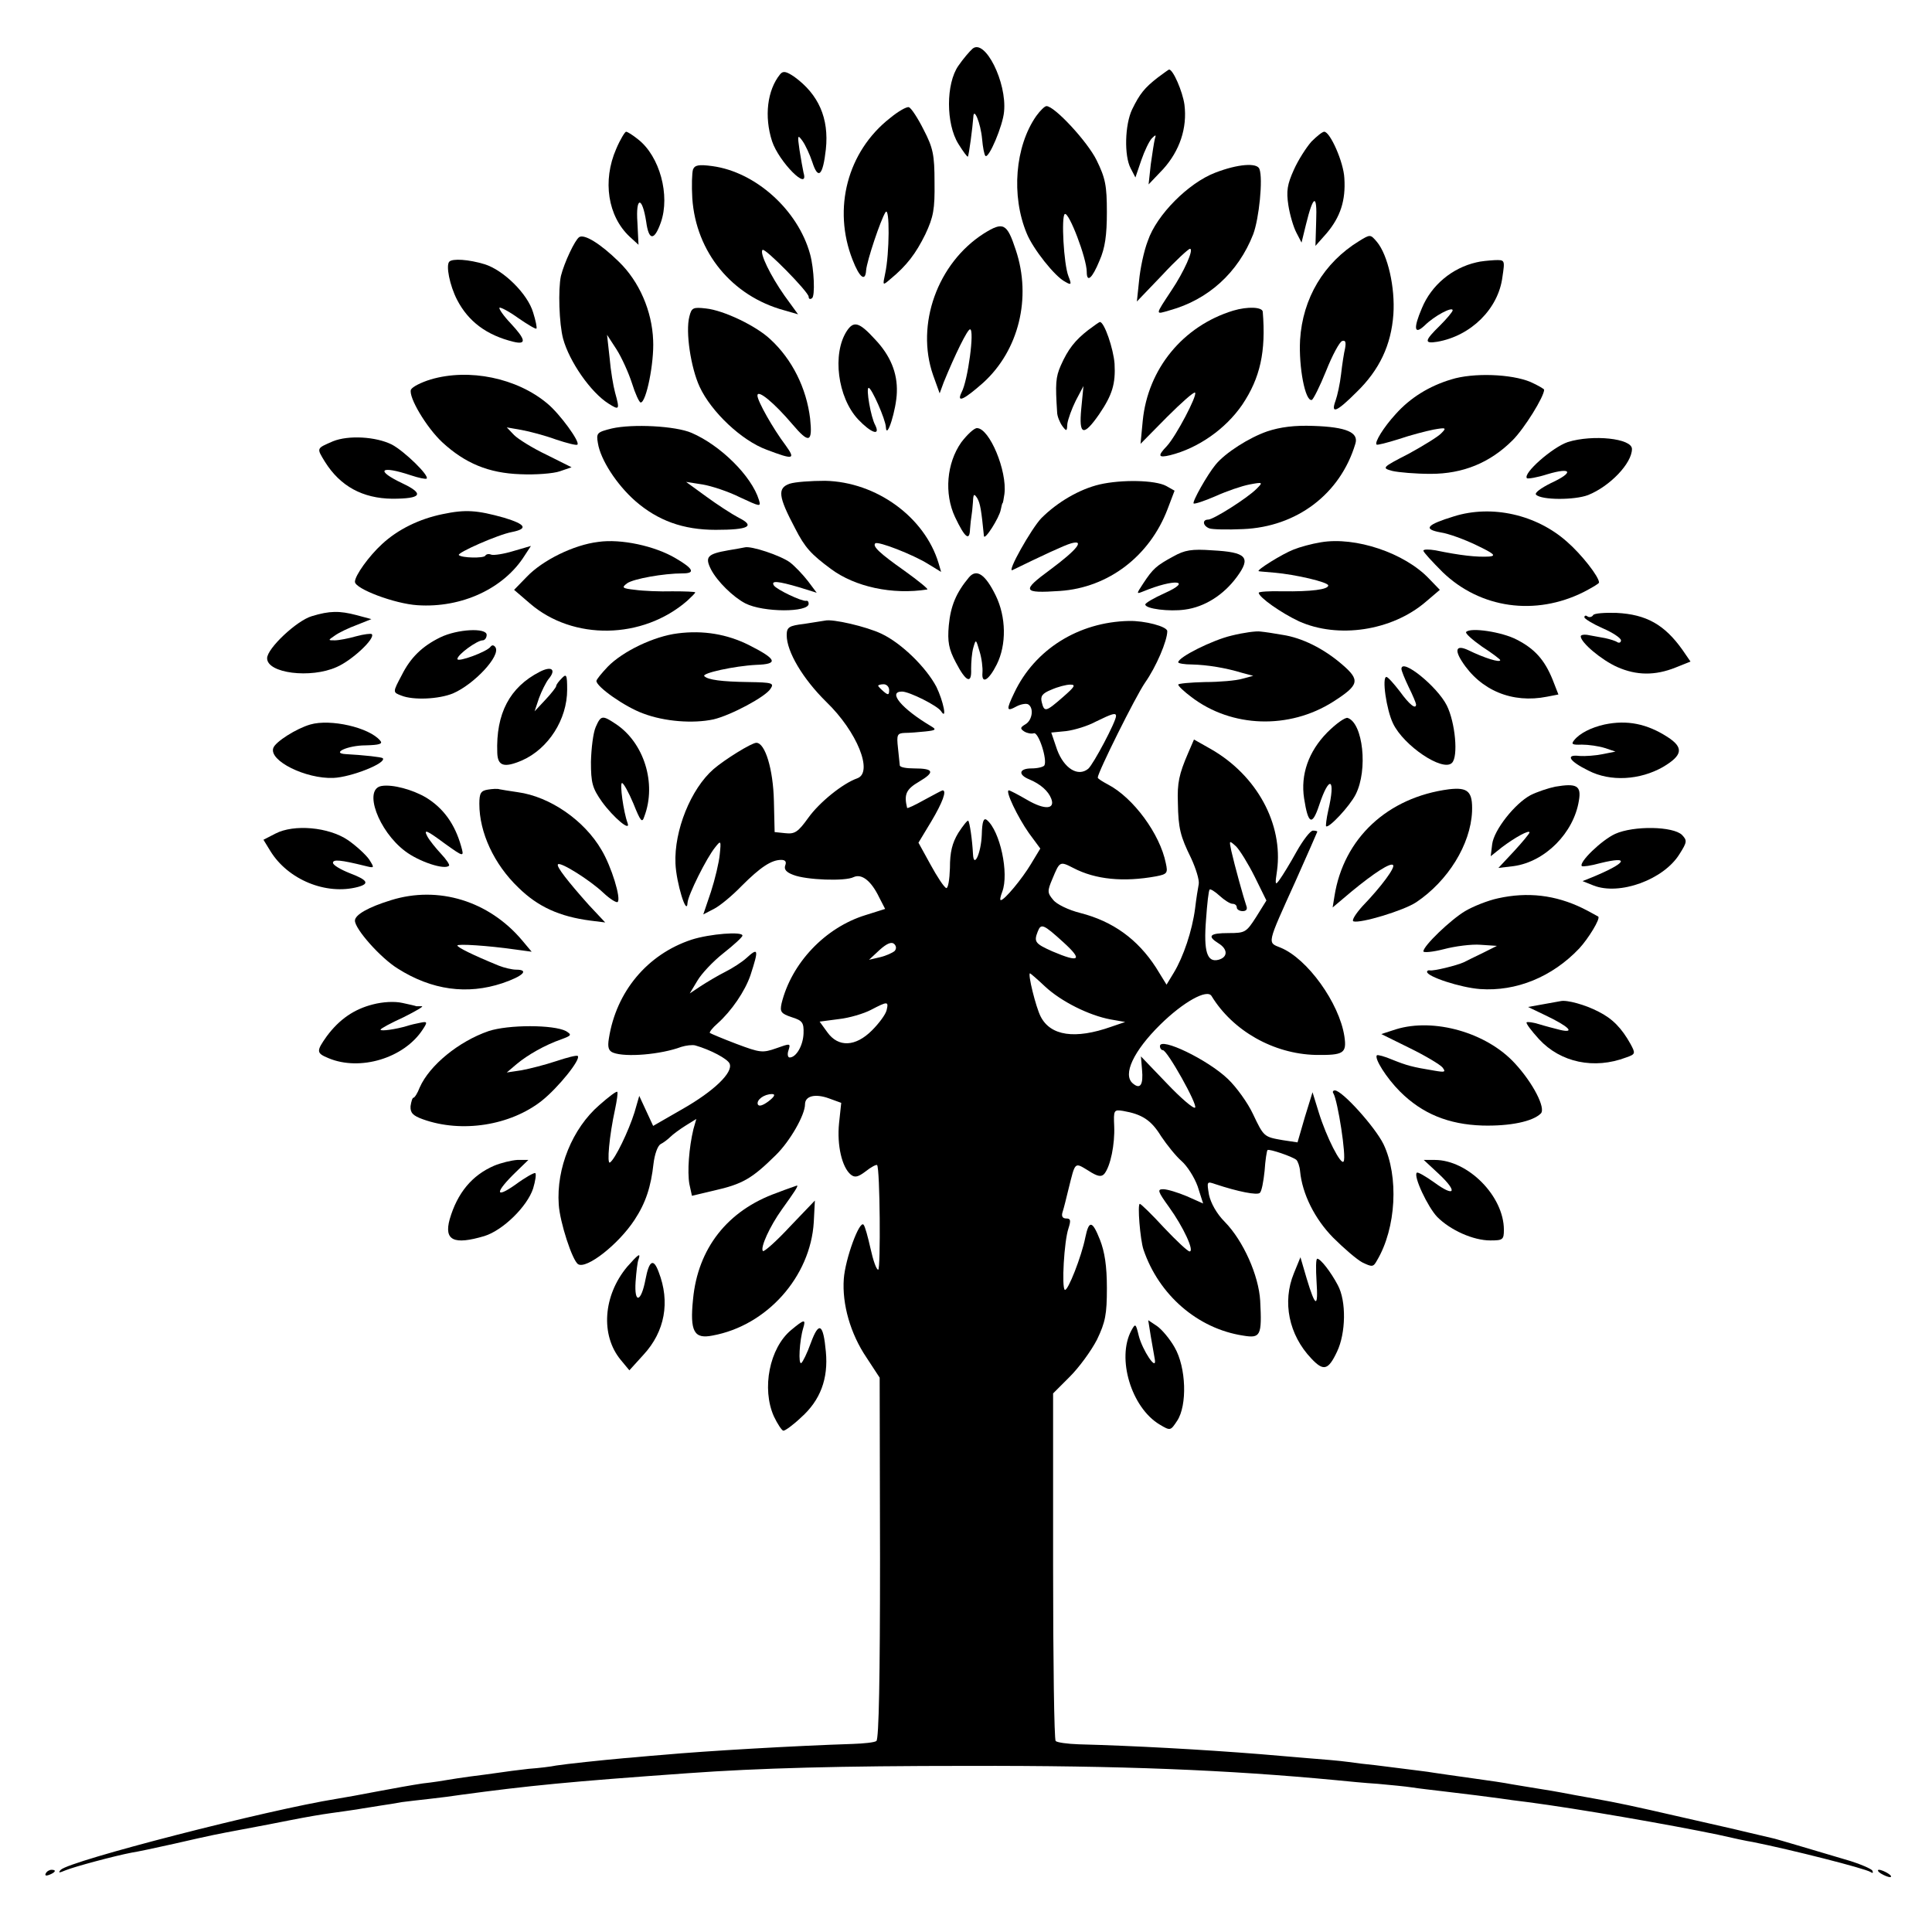 <?xml version="1.0" standalone="no"?>
<!DOCTYPE svg PUBLIC "-//W3C//DTD SVG 20010904//EN"
 "http://www.w3.org/TR/2001/REC-SVG-20010904/DTD/svg10.dtd">
<svg version="1.0" xmlns="http://www.w3.org/2000/svg"
 width="528pt" height="528pt" viewBox="0 0 528 528"
 preserveAspectRatio="xMidYMid meet">
<g transform="translate(0,528) scale(0.1,-0.1)"
fill="#000000" stroke="none">
<path d="M2658 5147 c-8 -7 -26 -28 -39 -47 -34 -49 -34 -158 0 -213 13 -21
25 -37 26 -35 3 3 13 80 15 108 1 29 20 -16 24 -60 2 -23 6 -43 9 -46 9 -9 48
83 51 121 8 80 -52 200 -86 172z"/>
<path d="M2132 5077 c-35 -43 -44 -115 -22 -183 19 -57 102 -140 86 -86 -2 9
-7 37 -11 62 -6 41 -5 43 8 25 8 -11 20 -37 27 -58 16 -50 29 -37 37 35 9 85
-20 150 -86 198 -22 15 -31 17 -39 7z"/>
<path d="M3164 5068 c-36 -28 -49 -44 -70 -87 -20 -42 -22 -127 -4 -161 l13
-25 16 47 c9 26 22 53 29 60 11 11 12 10 8 -2 -2 -8 -7 -40 -11 -69 l-6 -55
40 42 c45 50 66 112 58 176 -5 36 -31 96 -42 96 -1 0 -15 -10 -31 -22z"/>
<path d="M2432 4957 c-116 -91 -157 -247 -102 -387 19 -49 35 -61 37 -29 2 26
40 139 53 159 12 18 11 -114 -1 -168 -7 -33 -7 -33 14 -15 45 37 70 70 96 123
22 47 26 68 25 142 0 75 -4 94 -30 144 -16 32 -34 59 -40 61 -6 2 -29 -11 -52
-30z"/>
<path d="M2832 4963 c-58 -83 -69 -218 -26 -321 17 -42 77 -118 105 -132 17
-10 18 -8 9 15 -13 33 -20 164 -10 170 11 7 60 -121 60 -158 0 -31 15 -18 35
31 15 34 20 69 20 132 0 73 -4 93 -28 142 -25 51 -115 148 -137 148 -5 0 -17
-12 -28 -27z"/>
<path d="M1684 4873 c-38 -87 -23 -184 37 -240 l24 -22 -3 61 c-5 71 13 73 24
2 7 -52 22 -53 40 -2 26 74 -3 181 -62 227 -15 12 -29 21 -33 21 -3 0 -16 -21
-27 -47z"/>
<path d="M3584 4893 c-14 -16 -36 -50 -48 -77 -18 -40 -21 -58 -15 -97 4 -26
14 -60 22 -75 l14 -27 12 49 c20 82 31 86 28 10 l-2 -68 31 35 c37 44 52 89
48 150 -2 44 -39 127 -55 127 -5 0 -20 -12 -35 -27z"/>
<path d="M1894 4817 c-3 -9 -4 -45 -2 -79 10 -147 108 -267 251 -306 l38 -11
-37 51 c-38 54 -69 117 -60 125 6 7 126 -115 126 -128 0 -6 4 -8 9 -4 9 5 6
80 -5 120 -33 121 -149 225 -267 241 -37 5 -48 3 -53 -9z"/>
<path d="M3321 4808 c-73 -28 -160 -115 -184 -186 -11 -28 -21 -77 -24 -109
l-6 -57 69 72 c37 40 72 72 76 72 12 0 -17 -64 -50 -113 -46 -70 -46 -67 -5
-55 105 29 187 103 228 208 16 43 27 151 17 178 -6 18 -59 14 -121 -10z"/>
<path d="M2689 4642 c-127 -81 -187 -249 -139 -387 l18 -50 11 30 c31 76 65
145 72 145 13 0 -6 -141 -23 -172 -15 -31 7 -20 59 26 97 88 133 232 89 363
-24 73 -34 78 -87 45z"/>
<path d="M1583 4632 c-12 -8 -41 -70 -50 -106 -8 -37 -5 -131 6 -172 17 -62
75 -146 124 -177 30 -19 31 -17 18 30 -5 18 -12 60 -15 95 l-7 63 26 -40 c14
-22 33 -64 42 -92 9 -29 20 -53 24 -53 15 0 37 108 34 170 -3 80 -38 161 -94
215 -50 49 -94 76 -108 67z"/>
<path d="M3714 4621 c-96 -59 -154 -156 -161 -270 -4 -74 14 -169 32 -164 4 1
22 37 39 79 17 43 37 80 44 82 9 3 11 -3 8 -20 -3 -12 -8 -44 -11 -71 -3 -26
-10 -58 -15 -72 -14 -38 3 -31 57 23 63 61 95 129 101 213 5 73 -15 162 -45
198 -18 21 -18 21 -49 2z"/>
<path d="M1228 4565 c-10 -10 1 -65 21 -104 31 -60 81 -97 154 -115 37 -9 34
6 -8 51 -19 20 -32 39 -30 42 3 2 26 -10 51 -28 26 -18 48 -31 50 -29 2 2 -2
22 -9 44 -15 51 -81 116 -133 132 -43 13 -87 16 -96 7z"/>
<path d="M4035 4563 c-66 -15 -123 -62 -149 -125 -24 -56 -21 -74 7 -48 27 27
77 53 77 42 0 -4 -16 -23 -35 -42 -42 -41 -44 -50 -7 -44 92 16 167 90 178
177 7 47 7 47 -22 46 -16 -1 -38 -3 -49 -6z"/>
<path d="M1884 4415 c-11 -42 4 -140 28 -192 32 -69 115 -147 183 -172 74 -28
80 -27 52 12 -34 45 -77 121 -77 136 0 18 46 -20 96 -79 45 -53 55 -50 48 16
-10 83 -49 162 -109 217 -38 36 -127 79 -176 84 -35 4 -39 2 -45 -22z"/>
<path d="M3370 4431 c-137 -42 -233 -159 -247 -301 l-6 -63 72 73 c40 40 74
70 77 67 7 -7 -52 -119 -77 -146 -26 -27 -24 -33 9 -25 76 19 151 71 197 138
49 73 65 145 56 254 -1 13 -41 15 -81 3z"/>
<path d="M2314 4375 c-40 -62 -25 -181 31 -241 35 -37 62 -47 47 -16 -12 21
-26 102 -18 102 8 0 46 -86 47 -107 2 -38 29 49 30 95 2 53 -18 101 -60 145
-43 47 -58 51 -77 22z"/>
<path d="M2974 4378 c-36 -28 -55 -52 -75 -97 -14 -32 -15 -50 -10 -127 0 -11
7 -28 14 -38 12 -16 13 -15 14 6 2 13 12 41 23 63 l21 40 -6 -62 c-7 -73 6
-77 49 -15 36 53 45 83 42 138 -3 41 -28 114 -40 114 -2 0 -16 -10 -32 -22z"/>
<path d="M1177 4243 c-26 -8 -50 -20 -54 -28 -7 -20 42 -103 86 -144 62 -57
126 -84 213 -87 42 -2 91 2 108 8 l32 11 -68 34 c-38 18 -78 43 -89 54 l-20
21 40 -7 c22 -4 64 -15 94 -26 30 -10 57 -17 59 -14 8 7 -48 84 -82 112 -83
70 -214 97 -319 66z"/>
<path d="M3966 4243 c-60 -18 -112 -50 -152 -95 -33 -36 -58 -77 -52 -83 2 -2
29 5 61 15 32 11 75 22 95 26 34 6 36 5 21 -10 -8 -9 -49 -34 -89 -56 -74 -38
-74 -39 -45 -47 17 -4 64 -8 105 -8 88 0 162 30 224 92 32 32 86 119 86 138 0
2 -17 12 -37 21 -52 22 -157 26 -217 7z"/>
<path d="M1672 4109 c-40 -10 -43 -12 -38 -40 7 -45 51 -113 102 -158 62 -54
131 -79 220 -79 90 0 109 10 63 33 -19 10 -59 36 -89 58 l-55 40 45 -7 c24 -4
70 -19 102 -35 56 -26 58 -27 52 -7 -20 65 -105 149 -184 183 -44 19 -161 25
-218 12z"/>
<path d="M3463 4101 c-49 -17 -114 -58 -141 -91 -23 -28 -64 -101 -60 -106 3
-2 30 7 60 20 31 14 72 28 93 32 37 7 37 6 19 -12 -26 -26 -118 -84 -132 -84
-17 0 -15 -17 3 -24 8 -3 49 -4 92 -2 147 6 266 96 307 233 10 31 -24 46 -114
49 -52 2 -91 -3 -127 -15z"/>
<path d="M2627 4071 c-40 -57 -47 -140 -17 -204 27 -57 40 -67 41 -33 1 14 3
31 4 36 1 6 3 22 4 38 1 23 3 24 12 10 8 -14 11 -33 18 -103 2 -13 42 50 46
72 2 10 4 18 5 18 1 0 3 11 5 25 8 63 -41 180 -75 180 -8 0 -27 -18 -43 -39z"/>
<path d="M910 4074 c-46 -20 -45 -18 -22 -56 42 -67 103 -100 184 -101 80 0
89 13 28 42 -76 36 -61 50 23 22 21 -7 40 -11 43 -9 8 8 -61 75 -95 93 -44 22
-119 26 -161 9z"/>
<path d="M4285 4072 c-42 -14 -124 -86 -112 -99 3 -2 28 2 56 11 67 20 73 5
10 -24 -28 -14 -46 -27 -41 -32 15 -15 105 -15 142 -1 60 24 120 87 120 126 0
29 -107 40 -175 19z"/>
<path d="M2158 3958 c-34 -12 -31 -35 15 -122 27 -53 44 -71 98 -111 66 -49
168 -71 263 -56 5 0 -23 23 -62 51 -68 48 -88 67 -80 75 7 7 104 -31 144 -56
l36 -22 -7 24 c-38 126 -170 222 -310 225 -38 0 -82 -3 -97 -8z"/>
<path d="M3005 3956 c-55 -13 -115 -48 -159 -92 -27 -28 -96 -150 -79 -142 80
39 142 68 160 73 39 11 17 -17 -57 -72 -79 -58 -76 -65 27 -58 132 9 245 95
294 224 l19 50 -23 13 c-30 16 -121 18 -182 4z"/>
<path d="M1210 3875 c-64 -13 -123 -42 -166 -82 -36 -33 -74 -86 -74 -103 0
-19 108 -60 171 -64 120 -8 236 45 293 136 l17 26 -48 -14 c-26 -8 -53 -12
-60 -10 -7 3 -14 2 -17 -3 -5 -7 -64 -6 -72 2 -6 6 107 56 145 63 45 9 38 21
-21 39 -75 21 -106 23 -168 10z"/>
<path d="M3974 3869 c-75 -23 -86 -35 -37 -44 21 -3 65 -19 98 -35 48 -23 55
-29 35 -31 -35 -2 -79 3 -147 17 -18 3 -33 3 -33 -1 0 -4 24 -30 53 -59 103
-99 253 -120 385 -54 23 12 42 23 42 26 0 16 -48 77 -87 111 -84 75 -206 102
-309 70z"/>
<path d="M1635 3799 c-67 -8 -152 -50 -195 -95 l-35 -36 43 -37 c118 -102 308
-99 430 7 12 11 22 21 22 23 0 2 -28 3 -62 3 -35 -1 -81 1 -102 4 -36 4 -38 6
-22 18 17 12 99 27 152 27 35 0 29 13 -19 41 -57 34 -150 54 -212 45z"/>
<path d="M3610 3798 c-25 -4 -58 -13 -75 -20 -31 -12 -103 -57 -95 -59 3 -1
22 -2 42 -4 59 -5 148 -26 148 -35 0 -11 -46 -17 -125 -16 -36 1 -65 -1 -65
-4 0 -12 61 -55 110 -78 107 -48 253 -26 345 52 l40 34 -29 30 c-67 71 -202
116 -296 100z"/>
<path d="M2035 3784 c-5 -1 -26 -5 -45 -8 -57 -10 -64 -18 -47 -52 17 -33 61
-76 94 -93 49 -25 173 -25 173 -1 0 6 -3 9 -7 8 -12 -2 -81 31 -88 42 -9 14
11 12 69 -5 l48 -15 -24 32 c-14 18 -36 41 -49 51 -26 19 -107 46 -124 41z"/>
<path d="M3206 3759 c-46 -25 -55 -33 -82 -74 -19 -29 -19 -29 1 -21 85 35
136 30 58 -5 -29 -13 -53 -27 -53 -31 0 -12 66 -20 108 -14 54 7 106 40 142
89 40 54 27 68 -67 73 -56 4 -75 1 -107 -17z"/>
<path d="M2648 3702 c-35 -42 -50 -78 -55 -131 -4 -45 0 -65 19 -101 28 -54
44 -61 42 -18 0 18 2 44 6 58 7 24 7 24 17 -10 6 -19 9 -45 8 -58 -3 -33 17
-22 39 22 27 54 26 130 -3 189 -28 57 -52 74 -73 49z"/>
<path d="M852 3596 c-41 -12 -122 -88 -122 -115 0 -41 119 -56 190 -24 42 18
107 79 96 90 -2 2 -21 0 -43 -6 -21 -6 -47 -11 -58 -11 -19 0 -19 0 0 13 11 8
38 21 60 29 l40 16 -41 11 c-46 12 -73 12 -122 -3z"/>
<path d="M4354 3599 c-3 -5 -10 -7 -15 -4 -5 4 -9 3 -9 -2 0 -4 23 -18 50 -30
28 -12 50 -27 50 -33 0 -6 -5 -8 -10 -5 -6 4 -20 8 -33 11 -12 2 -32 6 -44 8
-13 3 -23 1 -23 -3 0 -17 57 -65 100 -84 52 -23 103 -24 160 -1 l40 16 -22 32
c-49 69 -99 97 -180 101 -32 1 -61 -1 -64 -6z"/>
<path d="M2255 3584 c-6 -1 -31 -5 -57 -9 -42 -5 -48 -9 -48 -31 0 -45 44
-119 108 -182 85 -82 129 -193 85 -209 -40 -14 -104 -66 -134 -108 -28 -39
-37 -45 -63 -42 l-29 3 -2 85 c-2 87 -24 159 -48 159 -13 0 -87 -46 -117 -72
-62 -54 -108 -168 -104 -258 2 -52 31 -147 33 -107 1 20 52 123 76 152 15 19
16 18 12 -20 -2 -22 -13 -68 -24 -102 l-21 -62 29 15 c16 8 50 36 76 63 51 51
81 71 108 71 11 0 15 -5 11 -15 -4 -11 3 -19 22 -26 35 -14 142 -18 165 -6 22
10 48 -10 70 -56 l16 -31 -54 -17 c-110 -34 -202 -131 -229 -241 -5 -23 -2
-28 28 -38 29 -9 33 -15 32 -44 -1 -33 -20 -66 -38 -66 -5 0 -7 9 -3 20 6 19
5 19 -34 5 -37 -13 -44 -12 -108 12 -37 14 -70 28 -73 30 -2 2 7 14 21 26 38
34 75 88 90 132 23 71 22 77 -12 46 -11 -10 -37 -27 -57 -37 -20 -10 -50 -28
-67 -39 l-30 -20 21 35 c11 19 43 53 71 75 28 22 52 44 52 48 1 12 -89 5 -139
-11 -121 -40 -206 -142 -226 -270 -4 -24 -1 -34 12 -39 34 -13 130 -5 186 16
13 4 30 6 38 4 42 -12 89 -37 94 -50 10 -24 -43 -75 -129 -124 l-80 -46 -19
41 -19 41 -13 -45 c-16 -51 -53 -128 -67 -137 -9 -6 -2 73 14 146 5 24 8 45 6
47 -2 3 -24 -14 -49 -36 -74 -64 -118 -173 -111 -272 3 -48 37 -153 53 -163
23 -14 110 54 154 121 31 47 45 91 52 154 3 25 11 48 19 53 8 4 20 13 27 20 7
7 26 21 42 31 l29 18 -8 -28 c-12 -50 -17 -116 -11 -150 l7 -32 59 14 c80 18
105 33 170 97 39 38 80 110 80 139 0 23 28 30 66 16 l33 -12 -6 -56 c-6 -60 8
-120 32 -140 11 -9 20 -7 41 9 15 12 29 19 31 17 8 -8 10 -286 3 -286 -5 0
-14 26 -21 58 -7 31 -15 61 -19 65 -11 13 -50 -93 -54 -148 -5 -69 18 -150 62
-215 l36 -55 1 -493 c0 -322 -3 -496 -10 -500 -5 -4 -35 -7 -65 -8 -155 -5
-399 -19 -520 -30 -41 -3 -88 -8 -105 -9 -57 -5 -160 -16 -185 -20 -14 -3 -47
-7 -75 -9 -27 -3 -66 -8 -85 -11 -19 -3 -53 -7 -75 -10 -22 -3 -49 -7 -60 -9
-11 -2 -42 -7 -70 -10 -27 -4 -83 -14 -125 -22 -41 -8 -91 -17 -110 -20 -188
-30 -729 -169 -754 -194 -8 -9 -5 -9 14 -1 25 10 133 39 180 48 14 2 66 13
115 24 109 25 116 26 185 39 59 11 90 17 130 25 51 10 86 16 115 20 17 2 48 7
70 10 22 4 52 8 68 11 15 2 39 6 55 9 15 2 50 6 77 9 28 3 66 8 85 11 185 25
296 36 620 59 194 14 415 20 765 20 419 1 711 -11 1006 -39 30 -3 81 -8 114
-10 33 -3 76 -7 95 -10 19 -3 55 -7 80 -10 68 -8 132 -16 160 -20 14 -2 48 -7
75 -10 138 -18 390 -62 520 -89 39 -9 81 -18 95 -20 105 -21 306 -72 322 -82
6 -4 8 -3 5 4 -4 5 -31 17 -60 26 -91 27 -202 60 -207 61 -9 2 -64 15 -85 20
-11 3 -87 20 -170 39 -135 31 -173 39 -240 51 -11 2 -33 6 -50 9 -16 3 -57 11
-90 16 -33 5 -71 12 -85 14 -14 3 -61 10 -105 16 -44 6 -91 13 -105 15 -23 4
-45 6 -162 21 -21 2 -55 6 -75 9 -21 3 -69 7 -108 10 -38 3 -97 8 -130 11
-163 13 -347 23 -497 27 -31 1 -59 5 -63 9 -4 4 -7 219 -7 479 l0 471 46 46
c25 25 58 70 74 101 23 48 27 69 27 141 0 60 -6 99 -19 132 -21 53 -30 54 -40
6 -10 -51 -48 -148 -56 -143 -9 6 -2 133 10 168 7 22 6 27 -6 27 -10 0 -14 6
-10 18 3 9 10 37 16 62 19 76 16 74 54 51 26 -17 36 -18 44 -9 17 21 29 81 27
130 -2 44 -1 46 24 42 52 -9 77 -25 104 -69 16 -24 41 -55 56 -68 15 -13 35
-44 44 -69 l15 -47 -45 20 c-24 10 -53 19 -64 19 -17 0 -15 -6 16 -49 39 -54
70 -121 56 -121 -5 0 -36 29 -70 65 -33 36 -63 65 -66 65 -7 0 1 -98 10 -125
42 -124 148 -216 272 -235 48 -8 52 -1 47 95 -4 69 -46 164 -97 216 -22 22
-38 51 -43 74 -6 36 -6 37 17 29 63 -21 115 -31 122 -24 5 4 10 31 13 60 2 30
6 55 8 57 4 4 69 -18 79 -27 4 -4 9 -18 10 -31 6 -62 40 -130 90 -181 29 -29
65 -60 80 -68 27 -13 30 -13 40 5 53 89 60 230 18 318 -23 47 -113 147 -133
147 -5 0 -7 -4 -4 -8 12 -20 36 -174 28 -186 -7 -12 -47 66 -68 134 l-17 55
-21 -68 -20 -69 -40 6 c-52 9 -52 9 -82 72 -14 30 -45 73 -68 95 -55 53 -186
116 -186 90 0 -6 4 -11 8 -11 12 0 96 -150 88 -157 -4 -4 -39 26 -77 66 l-71
74 3 -36 c4 -42 -5 -55 -25 -38 -29 24 2 89 75 161 63 62 128 98 140 78 58
-95 169 -158 284 -161 77 -1 86 4 79 51 -14 91 -101 212 -174 242 -37 15 -39
6 41 183 32 72 59 133 59 134 0 2 -6 3 -12 3 -7 0 -27 -26 -45 -58 -17 -31
-38 -65 -46 -76 -12 -17 -13 -14 -7 25 17 127 -55 260 -181 332 l-46 26 -16
-37 c-25 -58 -30 -82 -28 -136 1 -70 7 -92 36 -151 13 -28 23 -60 21 -71 -2
-10 -7 -41 -10 -67 -8 -61 -32 -132 -58 -175 l-20 -33 -29 47 c-50 77 -117
126 -207 149 -32 8 -65 24 -74 36 -16 19 -16 24 -2 57 20 48 20 49 57 30 61
-32 138 -39 226 -23 31 6 33 9 27 36 -16 80 -89 179 -158 215 -15 8 -28 16
-28 19 0 14 103 221 129 259 31 44 61 115 61 141 0 13 -62 29 -105 28 -138 -3
-257 -78 -313 -196 -23 -48 -22 -53 7 -37 12 6 26 8 31 5 16 -10 11 -43 -7
-54 -15 -9 -16 -12 -4 -20 8 -5 20 -7 26 -5 13 5 38 -73 29 -88 -3 -4 -18 -8
-35 -8 -34 0 -38 -17 -6 -30 31 -13 52 -32 60 -53 11 -29 -18 -31 -66 -3 -24
14 -47 26 -50 26 -11 0 24 -73 55 -117 l31 -42 -26 -43 c-24 -40 -72 -98 -82
-98 -3 0 -1 10 4 23 19 50 -6 166 -42 196 -9 7 -13 -4 -14 -41 -2 -50 -22 -93
-24 -52 -2 39 -9 87 -13 91 -2 2 -14 -13 -27 -33 -17 -28 -23 -53 -23 -96 -1
-32 -5 -56 -10 -55 -6 2 -25 31 -43 64 l-33 60 35 58 c31 52 43 85 31 85 -2 0
-24 -12 -50 -26 -25 -14 -46 -24 -47 -22 -9 37 -3 51 33 72 44 26 40 36 -14
36 -21 0 -38 3 -39 8 0 4 -3 25 -5 48 -4 36 -2 40 18 41 13 0 38 2 57 4 28 3
31 5 16 14 -81 48 -120 95 -80 95 20 0 98 -39 107 -54 17 -26 6 28 -13 67 -28
53 -95 119 -150 145 -42 20 -134 41 -154 36z m175 -190 c0 -14 -3 -14 -15 -4
-8 7 -15 14 -15 16 0 2 7 4 15 4 8 0 15 -7 15 -16z m475 -19 c-47 -41 -51 -42
-58 -14 -4 16 1 24 26 34 18 8 41 14 52 14 16 0 12 -6 -20 -34z m145 -52 c0
-15 -62 -132 -76 -144 -28 -23 -66 1 -85 52 l-16 47 41 4 c23 3 59 14 81 26
45 22 55 25 55 15z m379 -439 l32 -65 -28 -45 c-27 -42 -30 -44 -75 -44 -52 0
-60 -8 -28 -28 26 -16 26 -38 0 -45 -31 -8 -41 22 -34 110 3 43 7 80 10 82 2
2 14 -5 27 -17 13 -12 29 -22 35 -22 7 0 12 -4 12 -10 0 -5 7 -10 16 -10 10 0
14 5 10 15 -7 20 -32 110 -41 150 -6 29 -6 29 13 12 10 -10 33 -47 51 -83z
m-523 -179 c54 -49 45 -57 -30 -25 -47 21 -51 26 -40 54 9 23 15 21 70 -29z
m-461 -24 c-6 -5 -23 -13 -40 -17 l-30 -7 29 27 c20 18 33 23 40 16 6 -6 6
-13 1 -19z m411 -97 c44 -41 120 -79 179 -90 l40 -7 -38 -13 c-99 -35 -166
-25 -193 28 -13 25 -36 118 -29 118 1 0 20 -16 41 -36z m-433 -65 c-3 -12 -21
-36 -40 -55 -45 -45 -92 -47 -122 -5 l-21 29 53 7 c28 3 68 15 87 25 46 24 49
24 43 -1z m-323 -249 c-15 -11 -26 -15 -29 -8 -4 12 17 28 39 28 10 0 7 -7
-10 -20z"/>
<path d="M1203 3538 c-49 -24 -81 -55 -105 -103 -25 -47 -25 -47 -1 -56 32
-13 102 -10 141 6 58 25 131 103 116 126 -4 6 -9 7 -13 2 -9 -14 -91 -44 -91
-34 0 12 54 51 69 51 6 0 11 7 11 15 0 20 -80 16 -127 -7z"/>
<path d="M1852 3549 c-65 -8 -150 -49 -191 -91 -17 -18 -31 -35 -31 -39 0 -16
78 -71 128 -89 58 -22 136 -28 192 -16 47 11 143 62 156 84 10 15 5 17 -60 18
-74 1 -111 6 -121 16 -9 8 82 28 142 31 61 2 57 15 -20 54 -60 30 -125 41
-195 32z"/>
<path d="M3366 3543 c-52 -12 -146 -59 -146 -73 0 -3 17 -6 38 -6 41 -1 91 -9
137 -23 l30 -8 -30 -8 c-16 -5 -63 -9 -102 -9 -40 -1 -73 -4 -73 -7 0 -4 16
-19 36 -34 110 -84 267 -89 387 -13 72 46 75 59 25 102 -51 44 -110 73 -163
81 -22 4 -49 8 -60 9 -11 2 -47 -3 -79 -11z"/>
<path d="M4007 3553 c-4 -3 16 -21 43 -40 28 -18 50 -35 50 -37 0 -8 -44 6
-87 27 -32 15 -39 3 -18 -30 51 -80 138 -116 233 -97 l31 6 -16 41 c-22 54
-49 84 -98 109 -40 21 -126 34 -138 21z"/>
<path d="M1475 3444 c-82 -42 -120 -114 -116 -221 1 -37 19 -42 68 -21 72 32
123 112 123 193 0 41 -2 45 -15 31 -8 -8 -15 -17 -15 -21 0 -3 -13 -20 -30
-38 l-29 -31 12 36 c7 19 19 43 26 52 22 26 9 37 -24 20z"/>
<path d="M3830 3452 c0 -5 9 -27 20 -50 11 -22 20 -44 20 -47 0 -15 -18 -1
-44 35 -17 22 -33 40 -37 40 -13 0 0 -90 18 -127 29 -61 136 -133 161 -108 18
17 9 111 -14 157 -26 52 -124 131 -124 100z"/>
<path d="M1628 3293 c-7 -16 -12 -58 -13 -95 0 -58 4 -72 30 -109 32 -44 80
-84 70 -58 -11 30 -22 109 -15 109 4 0 18 -25 31 -56 20 -50 24 -54 30 -35 34
90 -1 202 -79 253 -36 24 -40 23 -54 -9z"/>
<path d="M3627 3278 c-51 -52 -73 -115 -63 -180 11 -71 22 -76 41 -19 28 85
46 75 25 -14 -5 -22 -7 -41 -6 -43 7 -7 65 55 81 87 34 67 20 195 -22 209 -7
2 -32 -16 -56 -40z"/>
<path d="M848 3300 c-38 -11 -95 -47 -101 -64 -13 -35 89 -85 164 -82 49 2
147 41 135 54 -4 3 -48 8 -100 11 -43 2 4 24 53 24 38 1 48 4 40 13 -30 36
-136 60 -191 44z"/>
<path d="M4385 3300 c-36 -8 -68 -24 -83 -43 -9 -11 -5 -13 21 -12 18 0 46 -4
62 -9 l30 -10 -35 -7 c-19 -4 -48 -6 -63 -5 -40 5 -29 -14 24 -40 60 -31 141
-26 204 10 54 32 57 53 12 82 -56 36 -110 47 -172 34z"/>
<path d="M1043 3132 c-51 -8 -9 -123 64 -178 38 -29 108 -52 120 -40 3 2 -7
17 -22 33 -14 15 -31 36 -37 47 -11 21 -3 18 47 -19 53 -38 54 -38 45 -7 -17
60 -48 103 -95 132 -37 22 -92 37 -122 32z"/>
<path d="M4250 3130 c-19 -4 -49 -14 -67 -23 -43 -23 -100 -95 -105 -134 l-4
-33 30 24 c37 28 76 49 76 41 0 -3 -19 -26 -42 -51 l-43 -46 42 5 c86 12 164
91 178 179 7 41 -6 48 -65 38z"/>
<path d="M1333 3122 c-19 -3 -23 -10 -23 -39 0 -78 40 -165 107 -229 53 -52
112 -79 197 -90 l40 -5 -45 48 c-57 64 -90 106 -84 111 7 7 87 -43 124 -78 18
-17 36 -28 39 -25 10 9 -17 97 -44 142 -47 81 -141 146 -229 158 -22 3 -44 7
-50 8 -5 2 -20 1 -32 -1z"/>
<path d="M3960 3123 c-168 -22 -288 -134 -313 -292 l-5 -31 51 43 c63 52 107
80 114 73 7 -6 -31 -58 -83 -112 -19 -21 -31 -40 -25 -42 19 -6 136 29 171 52
87 58 149 158 153 248 2 55 -11 67 -63 61z"/>
<path d="M753 3002 l-33 -17 19 -31 c48 -78 152 -121 239 -98 33 9 27 19 -23
38 -25 10 -45 22 -45 28 0 10 21 8 86 -8 28 -7 28 -7 13 17 -9 13 -35 37 -58
53 -53 36 -148 44 -198 18z"/>
<path d="M4414 3001 c-37 -17 -100 -78 -91 -88 3 -2 25 1 50 8 85 21 72 0 -23
-39 l-25 -10 30 -12 c71 -28 192 16 235 86 21 33 21 37 7 52 -24 24 -132 26
-183 3z"/>
<path d="M1069 2820 c-62 -19 -99 -40 -99 -56 0 -23 70 -102 117 -131 93 -59
190 -72 286 -40 56 19 75 37 37 37 -10 0 -32 5 -47 11 -71 29 -113 50 -113 55
0 5 82 0 159 -11 l44 -6 -26 31 c-91 108 -229 150 -358 110z"/>
<path d="M4094 2825 c-28 -6 -68 -22 -90 -35 -40 -24 -114 -95 -114 -110 0 -4
25 -2 56 6 30 8 76 14 100 12 l45 -3 -38 -19 c-21 -10 -45 -22 -53 -26 -20 -9
-82 -24 -92 -22 -5 1 -8 -1 -8 -4 0 -13 91 -43 145 -47 99 -7 197 33 271 111
25 27 58 81 52 87 -2 1 -21 12 -43 23 -74 36 -150 45 -231 27z"/>
<path d="M1019 2535 c-51 -13 -91 -40 -126 -87 -29 -41 -29 -46 5 -60 86 -36
206 0 257 78 14 21 13 23 -6 19 -11 -2 -28 -6 -37 -9 -30 -9 -72 -15 -72 -10
0 3 28 18 63 34 34 17 56 30 50 30 -7 0 -14 0 -15 0 -2 1 -19 5 -38 9 -22 5
-54 3 -81 -4z"/>
<path d="M4265 2544 c-5 -1 -28 -5 -50 -9 l-39 -7 48 -23 c63 -30 82 -49 41
-40 -16 4 -43 11 -59 16 -16 5 -31 7 -34 5 -2 -3 13 -23 34 -46 59 -64 151
-83 238 -50 26 9 26 11 12 37 -24 43 -49 69 -87 88 -36 19 -87 33 -104 29z"/>
<path d="M1335 2462 c-81 -28 -161 -93 -188 -154 -6 -16 -14 -28 -17 -28 -3 0
-6 -10 -8 -23 -1 -18 6 -26 34 -36 106 -38 239 -17 325 51 45 36 107 113 98
122 -2 3 -29 -4 -59 -14 -30 -10 -73 -21 -95 -25 l-40 -6 27 23 c30 25 77 52
123 68 27 10 28 12 12 22 -34 18 -158 18 -212 0z"/>
<path d="M3815 2467 l-40 -13 77 -38 c43 -21 83 -45 90 -53 10 -13 7 -14 -22
-9 -61 10 -75 14 -115 30 -21 9 -40 14 -42 12 -8 -8 26 -62 63 -99 61 -61 133
-90 225 -93 76 -2 138 11 160 33 14 14 -21 83 -71 137 -77 84 -221 125 -325
93z"/>
<path d="M1350 2094 c-60 -26 -100 -74 -121 -146 -16 -58 11 -71 95 -46 51 16
117 81 133 130 6 20 9 39 6 42 -3 2 -28 -12 -55 -32 -57 -40 -55 -20 3 36 l33
32 -30 0 c-16 -1 -45 -8 -64 -16z"/>
<path d="M3933 2071 c52 -49 43 -64 -14 -22 -24 17 -45 29 -47 26 -10 -9 30
-94 56 -121 36 -36 98 -64 145 -64 34 0 37 2 37 29 0 92 -98 191 -189 191
l-30 0 42 -39z"/>
<path d="M2123 2020 c-135 -48 -216 -152 -229 -291 -9 -88 3 -109 53 -99 149
27 268 161 277 310 l3 59 -68 -71 c-37 -40 -71 -70 -74 -67 -8 9 19 68 52 114
33 46 46 65 41 65 -2 -1 -27 -9 -55 -20z"/>
<path d="M1714 1818 c-66 -79 -73 -187 -18 -254 l24 -29 39 43 c58 63 73 144
41 226 -14 38 -26 32 -36 -21 -12 -63 -31 -67 -27 -6 2 27 5 54 8 61 7 20 -1
14 -31 -20z"/>
<path d="M3536 1800 c-32 -78 -14 -168 48 -233 33 -35 46 -32 70 19 24 50 26
138 2 182 -19 36 -47 72 -56 72 -4 0 -4 -28 -2 -62 5 -74 -3 -72 -27 8 l-17
58 -18 -44z"/>
<path d="M2162 1645 c-59 -49 -81 -160 -47 -236 10 -21 22 -39 26 -39 5 0 27
16 48 36 53 47 75 106 68 180 -7 77 -19 84 -41 24 -10 -28 -22 -52 -26 -55 -9
-6 -5 62 5 95 8 26 3 25 -33 -5z"/>
<path d="M3145 1628 c4 -23 9 -52 11 -63 6 -35 -34 25 -44 65 -8 33 -9 34 -20
14 -41 -76 0 -211 77 -257 30 -18 30 -17 48 10 28 42 25 146 -7 201 -13 23
-35 49 -48 58 l-24 16 7 -44z"/>
<path d="M125 160 c-3 -6 1 -7 9 -4 18 7 21 14 7 14 -6 0 -13 -4 -16 -10z"/>
<path d="M5140 160 c8 -5 20 -10 25 -10 6 0 3 5 -5 10 -8 5 -19 10 -25 10 -5
0 -3 -5 5 -10z"/>
</g>
</svg>
